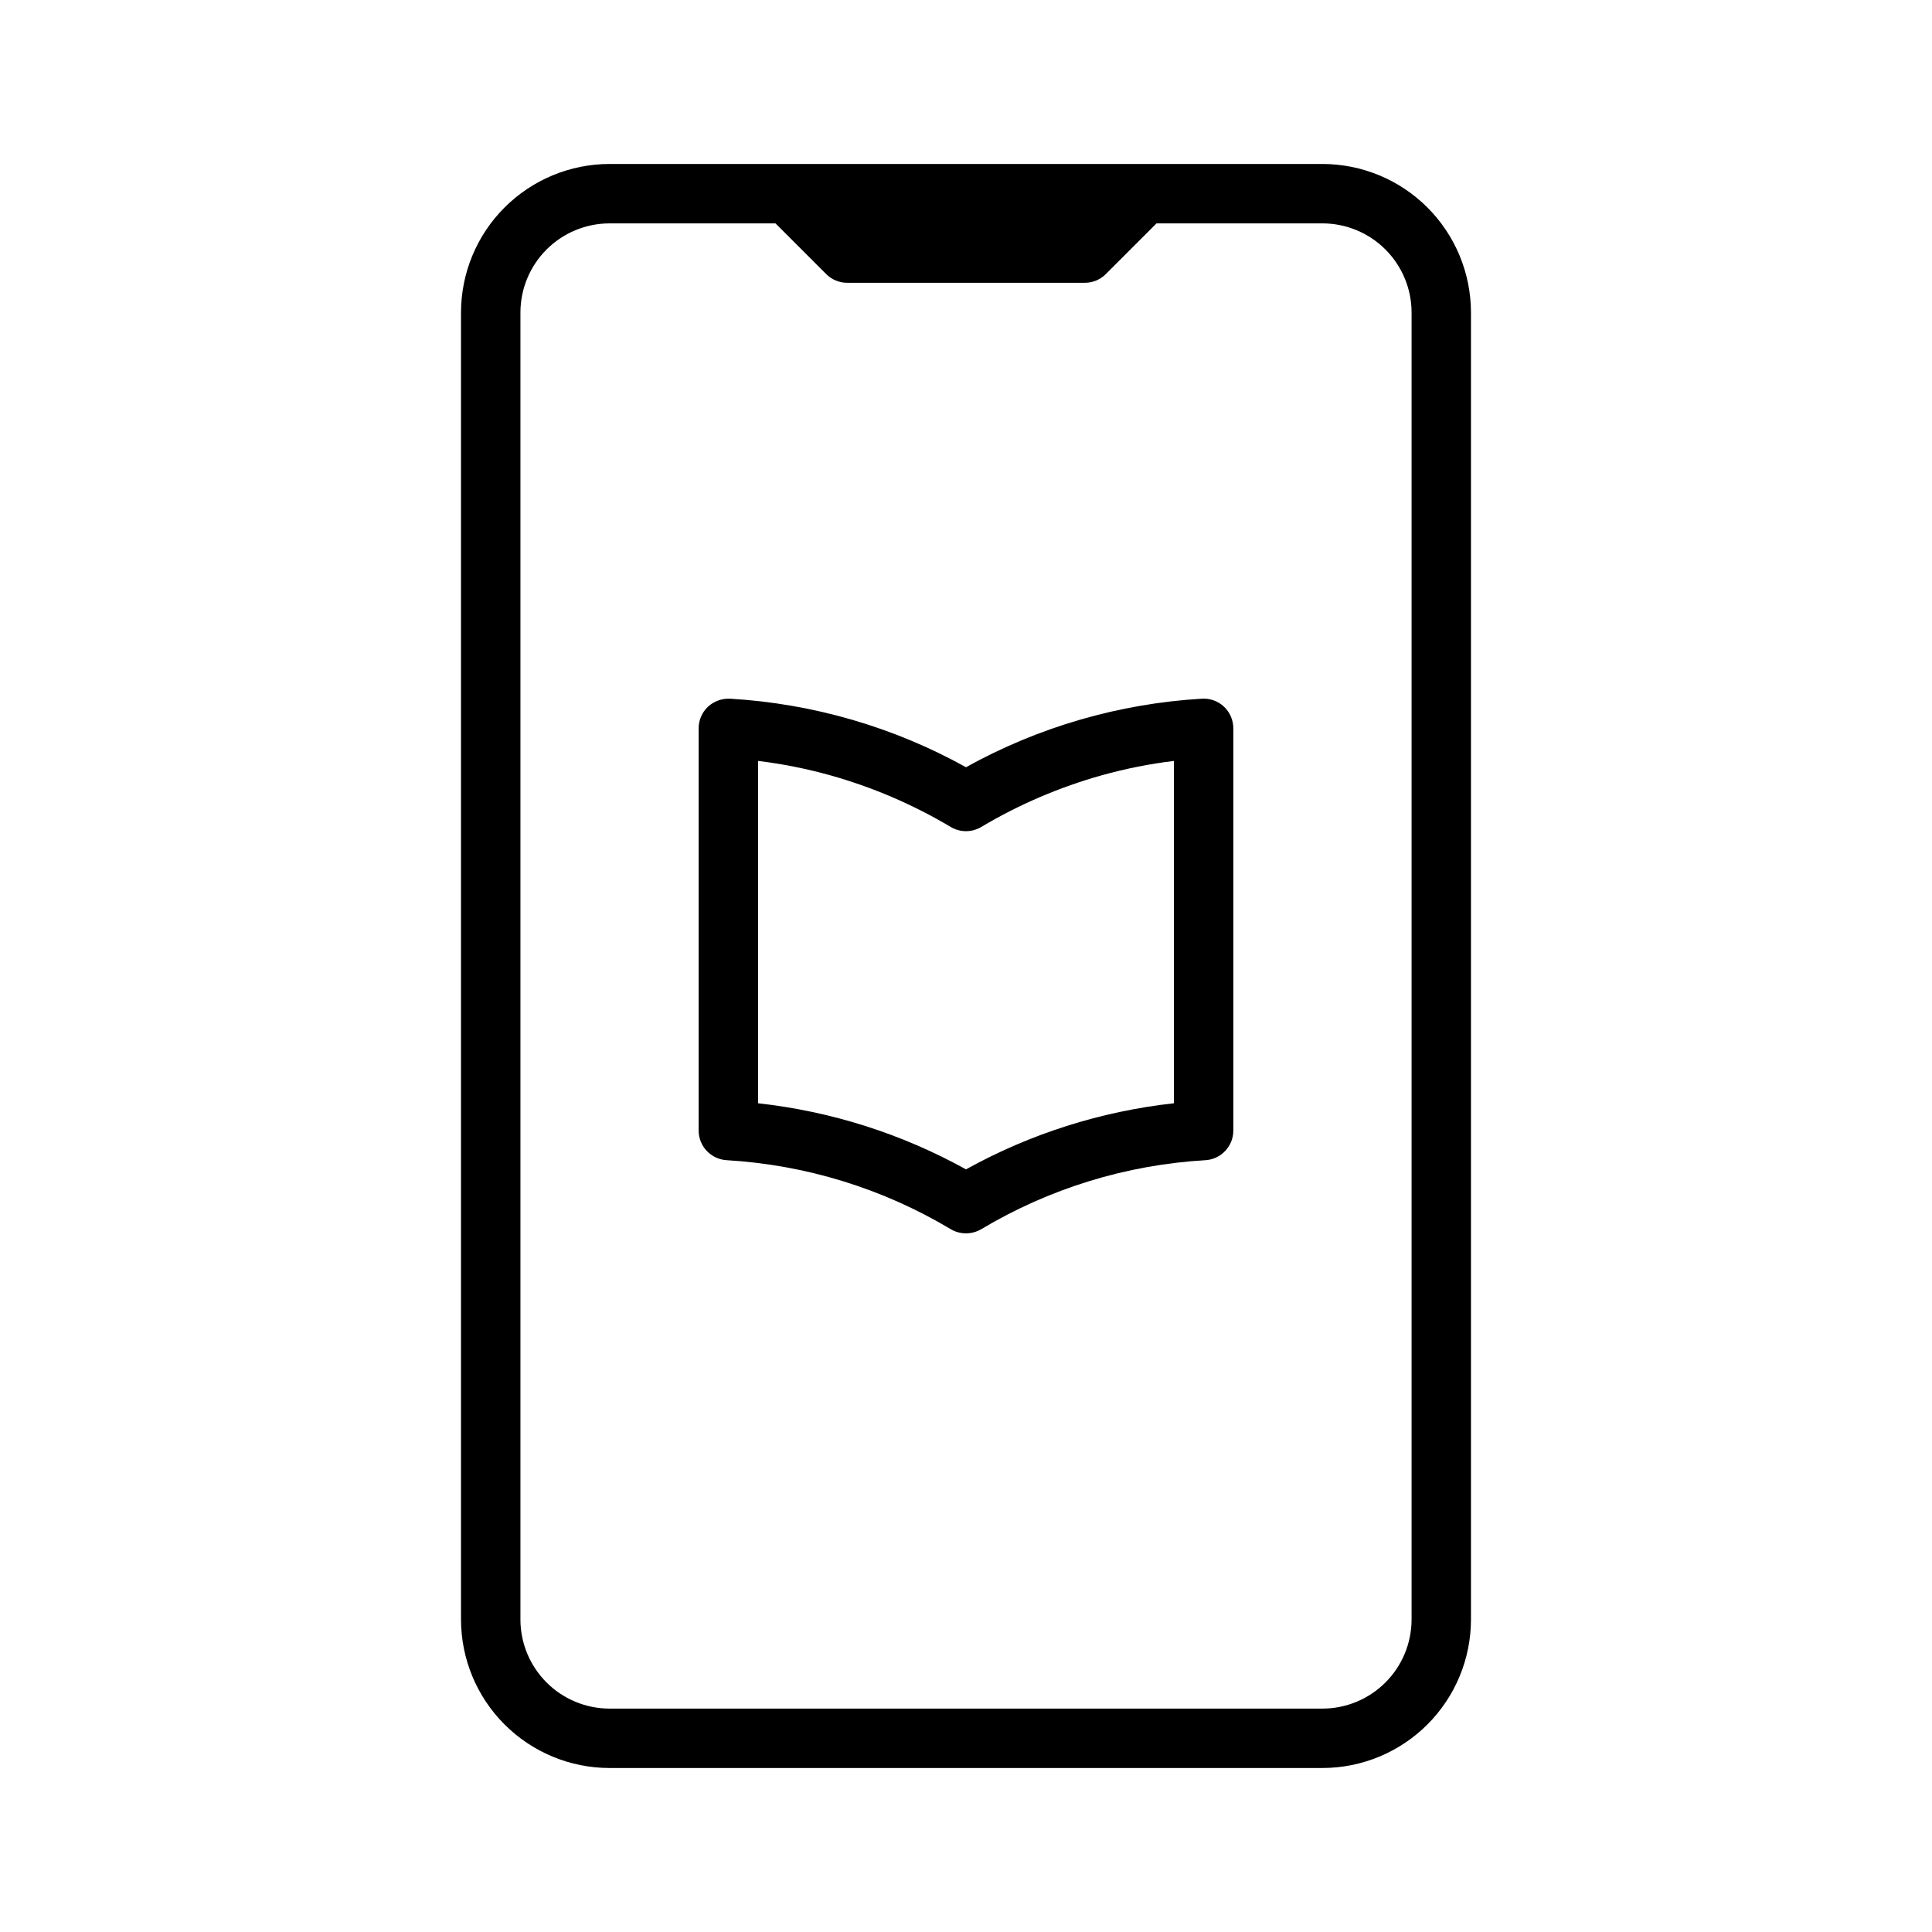 <?xml version="1.0" encoding="UTF-8"?>
<!-- Uploaded to: SVG Repo, www.svgrepo.com, Generator: SVG Repo Mixer Tools -->
<svg fill="#000000" width="800px" height="800px" version="1.1" viewBox="144 144 512 512" xmlns="http://www.w3.org/2000/svg">
 <g>
  <path d="m494.46 612.54c10.438-0.008 20.445-4.16 27.824-11.539s11.527-17.387 11.539-27.82v-346.37c-0.012-10.434-4.16-20.441-11.539-27.82-7.379-7.379-17.387-11.527-27.824-11.539h-188.93c-10.438 0.012-20.441 4.16-27.82 11.539-7.383 7.379-11.531 17.387-11.539 27.82v346.37c0.008 10.434 4.156 20.441 11.539 27.82 7.379 7.379 17.383 11.531 27.82 11.539zm-212.54-39.359v-346.37c0.008-6.258 2.496-12.262 6.926-16.691 4.426-4.426 10.43-6.918 16.691-6.922h43.973l13.438 13.438c1.477 1.477 3.477 2.305 5.566 2.305h62.977c2.086 0 4.09-0.828 5.562-2.305l13.438-13.438h43.973c6.262 0.004 12.266 2.496 16.691 6.922 4.43 4.43 6.918 10.434 6.926 16.691v346.37c-0.008 6.262-2.496 12.262-6.926 16.691-4.426 4.426-10.43 6.918-16.691 6.926h-188.93c-6.262-0.008-12.266-2.5-16.691-6.926-4.43-4.43-6.918-10.43-6.926-16.691z"/>
  <path d="m336.56 451.46c20.98 1.23 41.352 7.5 59.395 18.285 2.492 1.473 5.59 1.473 8.086 0 18.039-10.781 38.414-17.055 59.395-18.281 4.16-0.246 7.406-3.688 7.41-7.856v-106.59c0-2.168-0.891-4.242-2.469-5.731s-3.699-2.258-5.867-2.125c-21.934 1.293-43.297 7.496-62.512 18.156-19.219-10.66-40.582-16.863-62.516-18.156-2.156-0.102-4.266 0.66-5.859 2.117-1.582 1.492-2.477 3.566-2.477 5.738v106.59c0.008 4.164 3.254 7.606 7.414 7.852zm8.332-105.81c6.445 0.785 12.824 2.055 19.078 3.797 11.227 3.141 21.984 7.75 31.996 13.715 2.484 1.477 5.574 1.477 8.059 0 10.012-5.965 20.773-10.574 31.996-13.715 6.254-1.742 12.633-3.012 19.078-3.797v90.727c-19.348 2.129-38.078 8.082-55.102 17.516-17.027-9.434-35.758-15.387-55.105-17.516z"/>
 </g>
</svg>